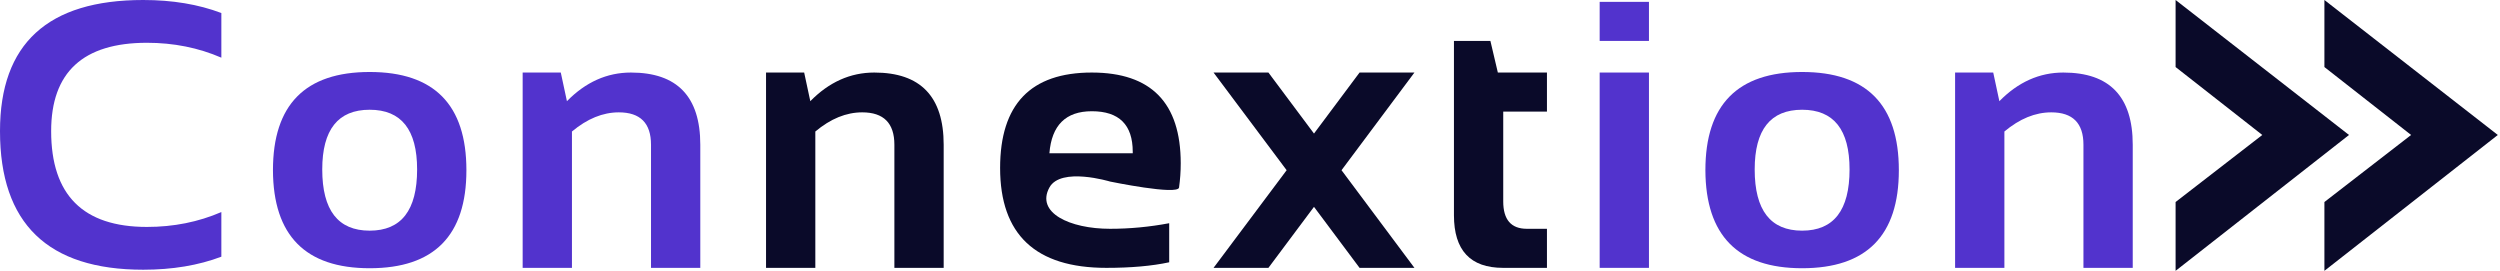 <svg width="840" height="91" viewBox="0 0 840 91" fill="none" xmlns="http://www.w3.org/2000/svg">
<path d="M731 0V22.525L760.132 45.35L731 67.875V91L789.264 45.35L731 0Z" fill="#0A0A29"/>
<path d="M781 0V22.525L810.132 45.35L781 67.875V91L839.264 45.35L781 0Z" fill="#0A0A29"/>
<path d="M74.375 86.25C66.667 89.167 57.917 90.625 48.125 90.625C16.042 90.625 0 75.104 0 44.062C0 14.688 16.042 0 48.125 0C57.917 0 66.667 1.458 74.375 4.375V19.375C66.667 16.042 58.333 14.375 49.375 14.375C27.917 14.375 17.188 24.271 17.188 44.062C17.188 65.521 27.917 76.25 49.375 76.25C58.333 76.25 66.667 74.583 74.375 71.25V86.25Z" fill="#5233CD"/>
<path d="M108.275 56.938C108.275 70.646 113.588 77.5 124.213 77.5C134.838 77.5 140.15 70.646 140.15 56.938C140.15 43.562 134.838 36.875 124.213 36.875C113.588 36.875 108.275 43.562 108.275 56.938ZM91.713 57.188C91.713 35.188 102.546 24.188 124.213 24.188C145.879 24.188 156.712 35.188 156.712 57.188C156.712 79.146 145.879 90.125 124.213 90.125C102.629 90.125 91.796 79.146 91.713 57.188Z" fill="#5233CD"/>
<path d="M175.613 90V24.375H188.425L190.488 34C196.779 27.583 203.946 24.375 211.988 24.375C227.529 24.375 235.3 32.458 235.3 48.625V90H218.738V48.625C218.738 41.375 215.133 37.75 207.925 37.75C202.55 37.75 197.3 39.896 192.175 44.188V90H175.613Z" fill="#5233CD"/>
<path d="M257.388 90V24.375H270.2L272.263 34C278.554 27.583 285.721 24.375 293.763 24.375C309.304 24.375 317.075 32.458 317.075 48.625V90H300.513V48.625C300.513 41.375 296.908 37.75 289.7 37.75C284.325 37.75 279.075 39.896 273.95 44.188V90H257.388Z" fill="#0A0A29"/>
<path d="M366.85 24.375C386.767 24.375 396.725 34.542 396.725 54.875C396.725 57.583 396.538 60.292 396.163 63C395.788 65.708 372.975 61 372.975 61C372.975 61 356.433 55.984 352.6 63C347.985 71.448 359.392 76.875 372.975 76.875C379.6 76.875 386.225 76.25 392.85 75V88.125C387.058 89.375 380.017 90 371.725 90C347.933 90 336.038 78.812 336.038 56.438C336.038 35.062 346.308 24.375 366.85 24.375ZM352.6 51.5H380.6V51C380.6 41.917 376.017 37.375 366.85 37.375C358.1 37.375 353.35 42.083 352.6 51.5Z" fill="#0A0A29"/>
<path d="M432.312 57.188L407.75 24.375H426.188L441.5 44.875L456.812 24.375H475.25L450.75 57.188L475.25 90H456.812L441.5 69.5L426.188 90H407.75L432.312 57.188Z" fill="#0A0A29"/>
<path d="M488.525 13.75H500.775L503.275 24.375H519.775V37.5H505.087V67.688C505.087 73.812 507.733 76.875 513.025 76.875H519.775V90H505.025C494.025 90 488.525 84.104 488.525 72.312V13.75Z" fill="#0A0A29"/>
<path d="M554.05 0.625V13.75H537.487V0.625H554.05ZM554.05 24.375V90H537.487V24.375H554.05Z" fill="#5233CD"/>
<path d="M589.575 56.938C589.575 70.646 594.888 77.5 605.513 77.5C616.138 77.5 621.45 70.646 621.45 56.938C621.45 43.562 616.138 36.875 605.513 36.875C594.888 36.875 589.575 43.562 589.575 56.938ZM573.013 57.188C573.013 35.188 583.846 24.188 605.513 24.188C627.179 24.188 638.013 35.188 638.013 57.188C638.013 79.146 627.179 90.125 605.513 90.125C583.929 90.125 573.096 79.146 573.013 57.188Z" fill="#5233CD"/>
<path d="M656.912 90V24.375H669.725L671.787 34C678.079 27.583 685.246 24.375 693.287 24.375C708.829 24.375 716.6 32.458 716.6 48.625V90H700.037V48.625C700.037 41.375 696.433 37.75 689.225 37.75C683.85 37.75 678.6 39.896 673.475 44.188V90H656.912Z" fill="#5233CD"/>
</svg>

